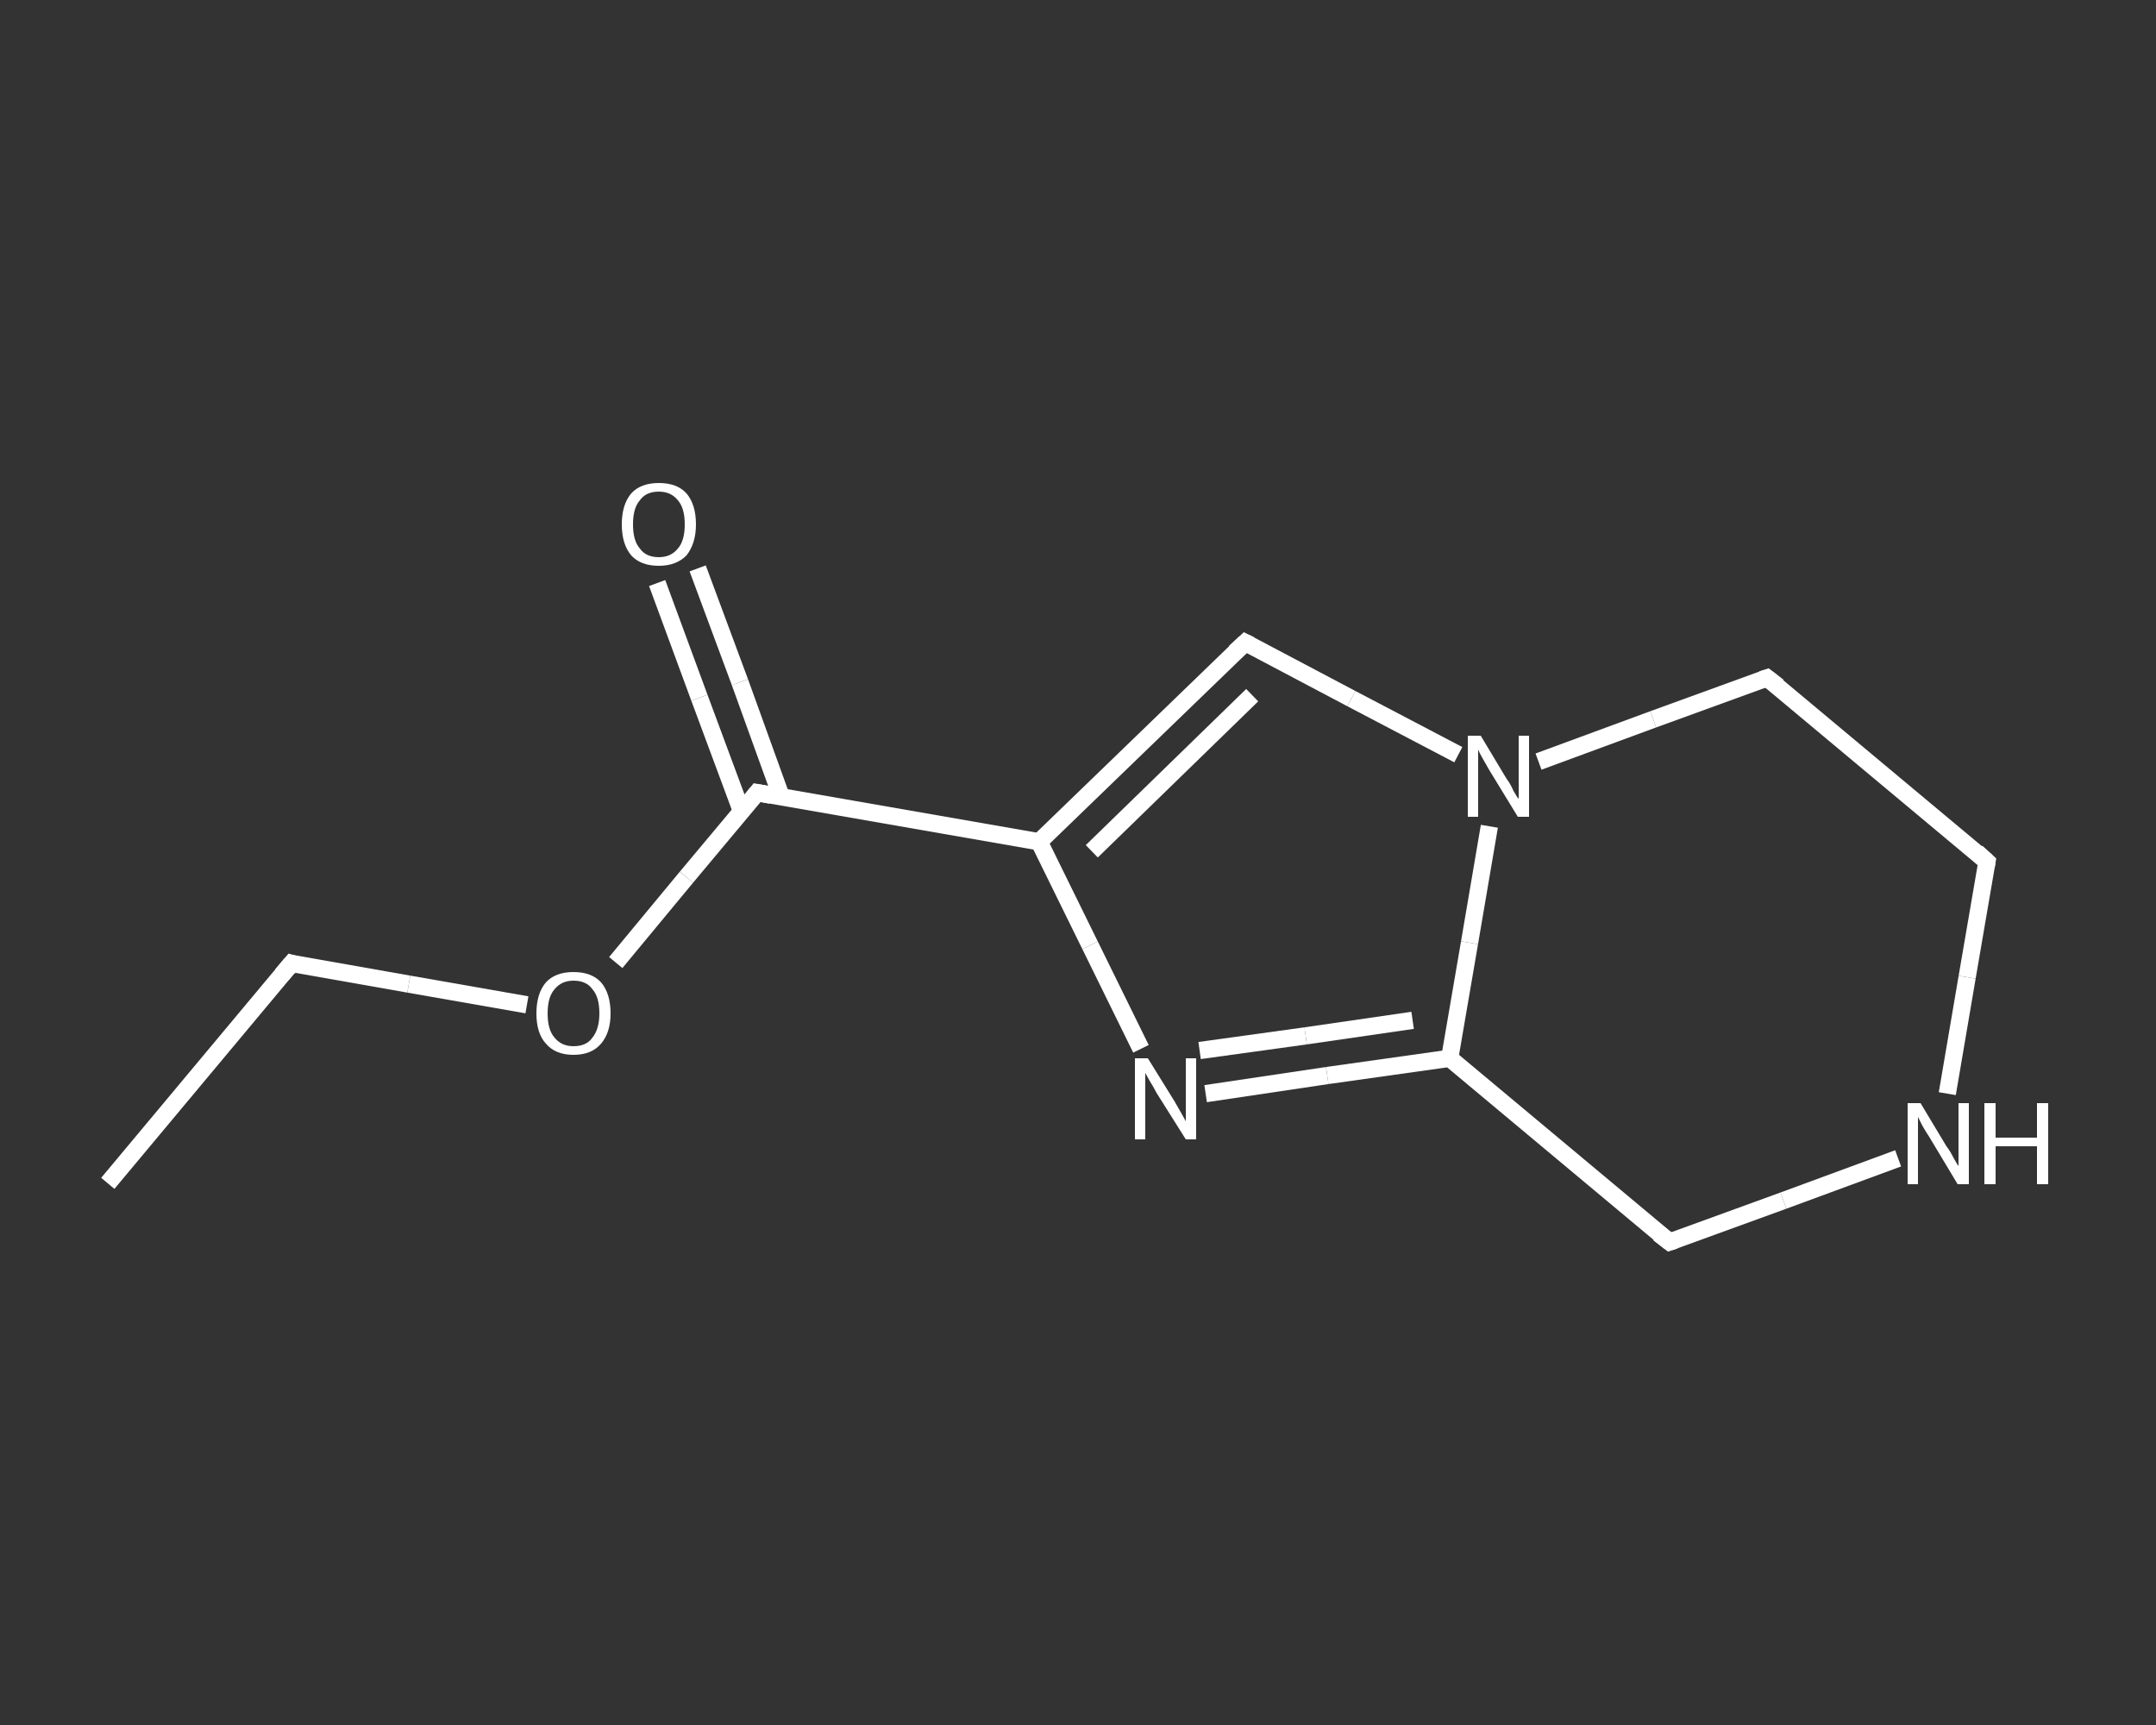 <?xml version='1.0' encoding='iso-8859-1'?>
<svg version='1.1' baseProfile='full'
              xmlns='http://www.w3.org/2000/svg'
                      xmlns:rdkit='http://www.rdkit.org/xml'
                      xmlns:xlink='http://www.w3.org/1999/xlink'
                  xml:space='preserve'
width='250px' height='200px' viewBox='0 0 250 200'>
<rect x="0" y="0" width="250" height="200" fill="#333333" stroke="none"/>
<!-- END OF HEADER -->
<rect style='opacity:1.0;fill:transparent;stroke:none' width='250.0' height='200.0' x='0.0' y='0.0'> </rect>
<path class='bond-0 atom-0 atom-1' d='M 12.5,137.2 L 33.8,111.7' style='fill:none;fill-rule:evenodd;stroke:#FFFFFF;stroke-width:2.0px;stroke-linecap:butt;stroke-linejoin:miter;stroke-opacity:1' />
<path class='bond-1 atom-1 atom-2' d='M 33.8,111.7 L 47.4,114.1' style='fill:none;fill-rule:evenodd;stroke:#FFFFFF;stroke-width:2.0px;stroke-linecap:butt;stroke-linejoin:miter;stroke-opacity:1' />
<path class='bond-1 atom-1 atom-2' d='M 47.4,114.1 L 61.1,116.5' style='fill:none;fill-rule:evenodd;stroke:#FFFFFF;stroke-width:2.0px;stroke-linecap:butt;stroke-linejoin:miter;stroke-opacity:1' />
<path class='bond-2 atom-2 atom-3' d='M 71.4,111.6 L 79.6,101.7' style='fill:none;fill-rule:evenodd;stroke:#FFFFFF;stroke-width:2.0px;stroke-linecap:butt;stroke-linejoin:miter;stroke-opacity:1' />
<path class='bond-2 atom-2 atom-3' d='M 79.6,101.7 L 87.8,91.9' style='fill:none;fill-rule:evenodd;stroke:#FFFFFF;stroke-width:2.0px;stroke-linecap:butt;stroke-linejoin:miter;stroke-opacity:1' />
<path class='bond-3 atom-3 atom-4' d='M 90.6,92.4 L 85.8,79.1' style='fill:none;fill-rule:evenodd;stroke:#FFFFFF;stroke-width:2.0px;stroke-linecap:butt;stroke-linejoin:miter;stroke-opacity:1' />
<path class='bond-3 atom-3 atom-4' d='M 85.8,79.1 L 80.9,65.9' style='fill:none;fill-rule:evenodd;stroke:#FFFFFF;stroke-width:2.0px;stroke-linecap:butt;stroke-linejoin:miter;stroke-opacity:1' />
<path class='bond-3 atom-3 atom-4' d='M 86.0,94.1 L 81.1,80.9' style='fill:none;fill-rule:evenodd;stroke:#FFFFFF;stroke-width:2.0px;stroke-linecap:butt;stroke-linejoin:miter;stroke-opacity:1' />
<path class='bond-3 atom-3 atom-4' d='M 81.1,80.9 L 76.2,67.6' style='fill:none;fill-rule:evenodd;stroke:#FFFFFF;stroke-width:2.0px;stroke-linecap:butt;stroke-linejoin:miter;stroke-opacity:1' />
<path class='bond-4 atom-3 atom-5' d='M 87.8,91.9 L 120.5,97.6' style='fill:none;fill-rule:evenodd;stroke:#FFFFFF;stroke-width:2.0px;stroke-linecap:butt;stroke-linejoin:miter;stroke-opacity:1' />
<path class='bond-5 atom-5 atom-6' d='M 120.5,97.6 L 144.4,74.5' style='fill:none;fill-rule:evenodd;stroke:#FFFFFF;stroke-width:2.0px;stroke-linecap:butt;stroke-linejoin:miter;stroke-opacity:1' />
<path class='bond-5 atom-5 atom-6' d='M 126.6,98.7 L 145.2,80.6' style='fill:none;fill-rule:evenodd;stroke:#FFFFFF;stroke-width:2.0px;stroke-linecap:butt;stroke-linejoin:miter;stroke-opacity:1' />
<path class='bond-6 atom-6 atom-7' d='M 144.4,74.5 L 156.7,81.0' style='fill:none;fill-rule:evenodd;stroke:#FFFFFF;stroke-width:2.0px;stroke-linecap:butt;stroke-linejoin:miter;stroke-opacity:1' />
<path class='bond-6 atom-6 atom-7' d='M 156.7,81.0 L 169.1,87.5' style='fill:none;fill-rule:evenodd;stroke:#FFFFFF;stroke-width:2.0px;stroke-linecap:butt;stroke-linejoin:miter;stroke-opacity:1' />
<path class='bond-7 atom-7 atom-8' d='M 172.7,95.8 L 170.4,109.3' style='fill:none;fill-rule:evenodd;stroke:#FFFFFF;stroke-width:2.0px;stroke-linecap:butt;stroke-linejoin:miter;stroke-opacity:1' />
<path class='bond-7 atom-7 atom-8' d='M 170.4,109.3 L 168.1,122.7' style='fill:none;fill-rule:evenodd;stroke:#FFFFFF;stroke-width:2.0px;stroke-linecap:butt;stroke-linejoin:miter;stroke-opacity:1' />
<path class='bond-8 atom-8 atom-9' d='M 168.1,122.7 L 153.9,124.7' style='fill:none;fill-rule:evenodd;stroke:#FFFFFF;stroke-width:2.0px;stroke-linecap:butt;stroke-linejoin:miter;stroke-opacity:1' />
<path class='bond-8 atom-8 atom-9' d='M 153.9,124.7 L 139.8,126.8' style='fill:none;fill-rule:evenodd;stroke:#FFFFFF;stroke-width:2.0px;stroke-linecap:butt;stroke-linejoin:miter;stroke-opacity:1' />
<path class='bond-8 atom-8 atom-9' d='M 163.8,118.3 L 151.4,120.1' style='fill:none;fill-rule:evenodd;stroke:#FFFFFF;stroke-width:2.0px;stroke-linecap:butt;stroke-linejoin:miter;stroke-opacity:1' />
<path class='bond-8 atom-8 atom-9' d='M 151.4,120.1 L 139.1,121.8' style='fill:none;fill-rule:evenodd;stroke:#FFFFFF;stroke-width:2.0px;stroke-linecap:butt;stroke-linejoin:miter;stroke-opacity:1' />
<path class='bond-9 atom-8 atom-10' d='M 168.1,122.7 L 193.6,144.0' style='fill:none;fill-rule:evenodd;stroke:#FFFFFF;stroke-width:2.0px;stroke-linecap:butt;stroke-linejoin:miter;stroke-opacity:1' />
<path class='bond-10 atom-10 atom-11' d='M 193.6,144.0 L 206.8,139.2' style='fill:none;fill-rule:evenodd;stroke:#FFFFFF;stroke-width:2.0px;stroke-linecap:butt;stroke-linejoin:miter;stroke-opacity:1' />
<path class='bond-10 atom-10 atom-11' d='M 206.8,139.2 L 220.1,134.3' style='fill:none;fill-rule:evenodd;stroke:#FFFFFF;stroke-width:2.0px;stroke-linecap:butt;stroke-linejoin:miter;stroke-opacity:1' />
<path class='bond-11 atom-11 atom-12' d='M 225.8,126.8 L 228.1,113.3' style='fill:none;fill-rule:evenodd;stroke:#FFFFFF;stroke-width:2.0px;stroke-linecap:butt;stroke-linejoin:miter;stroke-opacity:1' />
<path class='bond-11 atom-11 atom-12' d='M 228.1,113.3 L 230.4,99.9' style='fill:none;fill-rule:evenodd;stroke:#FFFFFF;stroke-width:2.0px;stroke-linecap:butt;stroke-linejoin:miter;stroke-opacity:1' />
<path class='bond-12 atom-12 atom-13' d='M 230.4,99.9 L 204.9,78.6' style='fill:none;fill-rule:evenodd;stroke:#FFFFFF;stroke-width:2.0px;stroke-linecap:butt;stroke-linejoin:miter;stroke-opacity:1' />
<path class='bond-13 atom-9 atom-5' d='M 132.3,121.6 L 126.4,109.6' style='fill:none;fill-rule:evenodd;stroke:#FFFFFF;stroke-width:2.0px;stroke-linecap:butt;stroke-linejoin:miter;stroke-opacity:1' />
<path class='bond-13 atom-9 atom-5' d='M 126.4,109.6 L 120.5,97.6' style='fill:none;fill-rule:evenodd;stroke:#FFFFFF;stroke-width:2.0px;stroke-linecap:butt;stroke-linejoin:miter;stroke-opacity:1' />
<path class='bond-14 atom-13 atom-7' d='M 204.9,78.6 L 191.7,83.4' style='fill:none;fill-rule:evenodd;stroke:#FFFFFF;stroke-width:2.0px;stroke-linecap:butt;stroke-linejoin:miter;stroke-opacity:1' />
<path class='bond-14 atom-13 atom-7' d='M 191.7,83.4 L 178.4,88.3' style='fill:none;fill-rule:evenodd;stroke:#FFFFFF;stroke-width:2.0px;stroke-linecap:butt;stroke-linejoin:miter;stroke-opacity:1' />
<path d='M 32.7,113.0 L 33.8,111.7 L 34.5,111.9' style='fill:none;stroke:#FFFFFF;stroke-width:2.0px;stroke-linecap:butt;stroke-linejoin:miter;stroke-opacity:1;' />
<path d='M 87.4,92.4 L 87.8,91.9 L 89.4,92.2' style='fill:none;stroke:#FFFFFF;stroke-width:2.0px;stroke-linecap:butt;stroke-linejoin:miter;stroke-opacity:1;' />
<path d='M 143.2,75.6 L 144.4,74.5 L 145.0,74.8' style='fill:none;stroke:#FFFFFF;stroke-width:2.0px;stroke-linecap:butt;stroke-linejoin:miter;stroke-opacity:1;' />
<path d='M 192.3,143.0 L 193.6,144.0 L 194.2,143.8' style='fill:none;stroke:#FFFFFF;stroke-width:2.0px;stroke-linecap:butt;stroke-linejoin:miter;stroke-opacity:1;' />
<path d='M 230.3,100.5 L 230.4,99.9 L 229.2,98.8' style='fill:none;stroke:#FFFFFF;stroke-width:2.0px;stroke-linecap:butt;stroke-linejoin:miter;stroke-opacity:1;' />
<path d='M 206.2,79.6 L 204.9,78.6 L 204.3,78.8' style='fill:none;stroke:#FFFFFF;stroke-width:2.0px;stroke-linecap:butt;stroke-linejoin:miter;stroke-opacity:1;' />
<path class='atom-2' d='M 62.2 117.5
Q 62.2 115.2, 63.3 113.9
Q 64.4 112.7, 66.5 112.7
Q 68.6 112.7, 69.7 113.9
Q 70.8 115.2, 70.8 117.5
Q 70.8 119.7, 69.7 121.0
Q 68.6 122.3, 66.5 122.3
Q 64.4 122.3, 63.3 121.0
Q 62.2 119.8, 62.2 117.5
M 66.5 121.3
Q 68.0 121.3, 68.7 120.3
Q 69.5 119.3, 69.5 117.5
Q 69.5 115.6, 68.7 114.7
Q 68.0 113.7, 66.5 113.7
Q 65.1 113.7, 64.3 114.7
Q 63.5 115.6, 63.5 117.5
Q 63.5 119.4, 64.3 120.3
Q 65.1 121.3, 66.5 121.3
' fill='#FFFFFF'/>
<path class='atom-4' d='M 72.1 60.8
Q 72.1 58.5, 73.2 57.2
Q 74.3 56.0, 76.4 56.0
Q 78.5 56.0, 79.6 57.2
Q 80.7 58.5, 80.7 60.8
Q 80.7 63.0, 79.6 64.4
Q 78.4 65.6, 76.4 65.6
Q 74.3 65.6, 73.2 64.4
Q 72.1 63.1, 72.1 60.8
M 76.4 64.6
Q 77.8 64.6, 78.6 63.6
Q 79.4 62.7, 79.4 60.8
Q 79.4 58.9, 78.6 58.0
Q 77.8 57.0, 76.4 57.0
Q 74.9 57.0, 74.2 58.0
Q 73.4 58.9, 73.4 60.8
Q 73.4 62.7, 74.2 63.6
Q 74.9 64.6, 76.4 64.6
' fill='#FFFFFF'/>
<path class='atom-7' d='M 171.7 85.3
L 174.7 90.3
Q 175.1 90.8, 175.5 91.7
Q 176.0 92.6, 176.1 92.6
L 176.1 85.3
L 177.3 85.3
L 177.3 94.7
L 176.0 94.7
L 172.7 89.3
Q 172.3 88.6, 171.9 87.9
Q 171.5 87.2, 171.4 86.9
L 171.4 94.7
L 170.2 94.7
L 170.2 85.3
L 171.7 85.3
' fill='#FFFFFF'/>
<path class='atom-9' d='M 133.1 122.7
L 136.2 127.7
Q 136.5 128.2, 137.0 129.1
Q 137.5 130.0, 137.5 130.0
L 137.5 122.7
L 138.7 122.7
L 138.7 132.1
L 137.5 132.1
L 134.1 126.7
Q 133.8 126.1, 133.3 125.3
Q 132.9 124.6, 132.8 124.4
L 132.8 132.1
L 131.6 132.1
L 131.6 122.7
L 133.1 122.7
' fill='#FFFFFF'/>
<path class='atom-11' d='M 222.7 127.9
L 225.7 132.9
Q 226.1 133.4, 226.5 134.2
Q 227.0 135.1, 227.1 135.2
L 227.1 127.9
L 228.3 127.9
L 228.3 137.3
L 227.0 137.3
L 223.7 131.8
Q 223.3 131.2, 222.9 130.5
Q 222.5 129.7, 222.4 129.5
L 222.4 137.3
L 221.2 137.3
L 221.2 127.9
L 222.7 127.9
' fill='#FFFFFF'/>
<path class='atom-11' d='M 230.1 127.9
L 231.4 127.9
L 231.4 131.9
L 236.2 131.9
L 236.2 127.9
L 237.5 127.9
L 237.5 137.3
L 236.2 137.3
L 236.2 132.9
L 231.4 132.9
L 231.4 137.3
L 230.1 137.3
L 230.1 127.9
' fill='#FFFFFF'/>
</svg>
